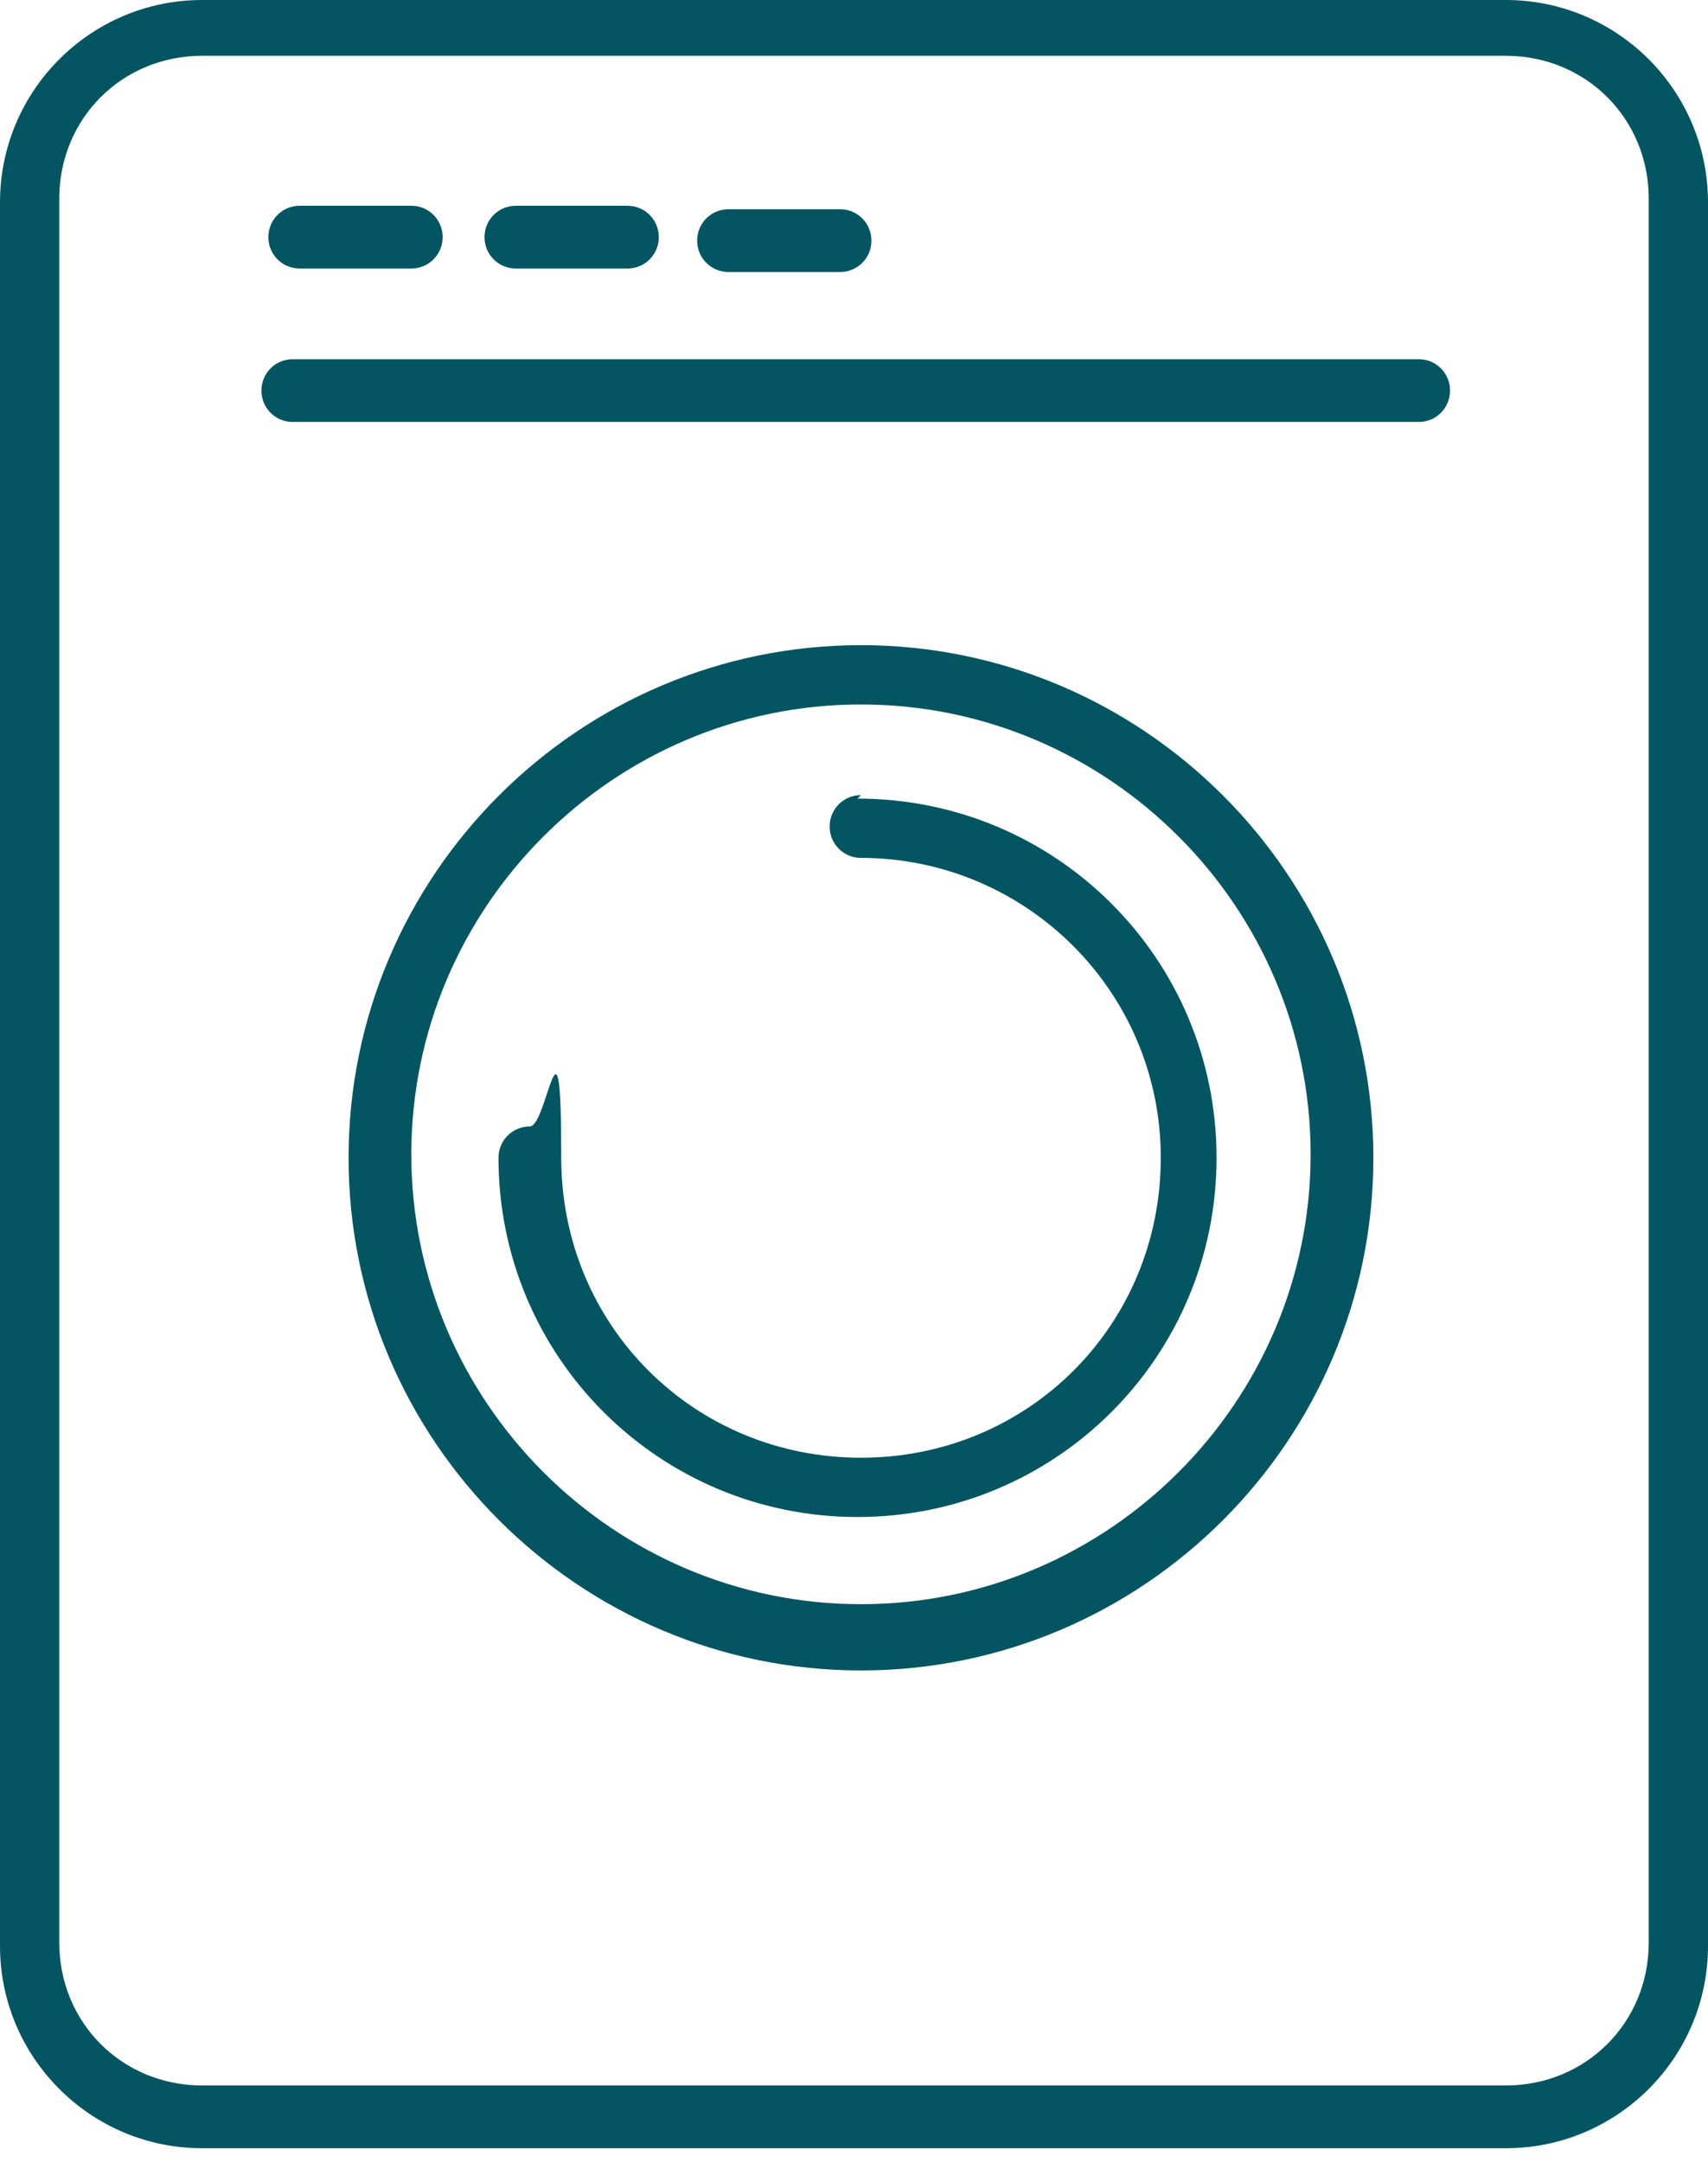 <?xml version="1.0" encoding="UTF-8"?> <svg xmlns="http://www.w3.org/2000/svg" width="49" height="62" viewBox="0 0 49 62" fill="none"><path d="M47.3 55.7C47.3 58 45.5 59.8 43.2 59.8H5.8C3.5 59.8 1.7 58 1.7 55.7V5.7C1.7 3.4 3.5 1.6 5.8 1.6H43.2C45.5 1.6 47.3 3.4 47.3 5.7V55.7ZM43.2 0H5.8C2.6 0 0 2.6 0 5.8V55.8C0 59 2.6 61.6 5.8 61.6H43.2C46.4 61.6 49 59 49 55.8V5.8C49 2.6 46.4 0 43.2 0Z" fill="#035561"></path><path d="M24.7 46C17.6 46 11.8 40.2 11.8 33.1C11.8 26 17.6 20.2 24.7 20.2C31.8 20.2 37.6 26 37.6 33.1C37.6 40.2 31.8 46 24.7 46ZM24.7 18.5C16.6 18.5 10 25.1 10 33.2C10 41.3 16.6 47.9 24.7 47.9C32.8 47.9 39.4 41.3 39.4 33.2C39.4 25.1 32.8 18.5 24.7 18.5Z" fill="#035561"></path><path d="M24.701 22.8C24.201 22.8 23.801 23.2 23.801 23.7C23.801 24.2 24.201 24.6 24.701 24.6C29.401 24.6 33.301 28.4 33.301 33.2C33.301 38 29.501 41.8 24.701 41.8C19.901 41.8 16.101 38 16.101 33.2C16.101 28.4 15.701 32.3 15.201 32.3C14.701 32.3 14.301 32.7 14.301 33.2C14.301 38.9 18.901 43.5 24.601 43.5C30.301 43.5 34.901 38.9 34.901 33.2C34.901 27.5 30.301 22.9 24.601 22.9" fill="#035561"></path><path d="M40.7 10.3H8.4C7.9 10.3 7.5 10.7 7.5 11.2C7.5 11.7 7.9 12.1 8.4 12.1H40.7C41.2 12.1 41.6 11.7 41.6 11.2C41.6 10.7 41.2 10.3 40.7 10.3Z" fill="#035561"></path><path d="M8.599 7.7H11.799C12.299 7.7 12.699 7.3 12.699 6.8C12.699 6.3 12.299 5.9 11.799 5.9H8.599C8.099 5.9 7.699 6.3 7.699 6.8C7.699 7.3 8.099 7.7 8.599 7.7Z" fill="#035561"></path><path d="M14.8 7.7H18C18.5 7.7 18.9 7.3 18.9 6.8C18.9 6.3 18.5 5.9 18 5.9H14.8C14.3 5.9 13.9 6.3 13.9 6.8C13.9 7.3 14.3 7.7 14.8 7.7Z" fill="#035561"></path><path d="M20.9 7.8H24.1C24.6 7.8 25 7.4 25 6.9C25 6.4 24.6 6 24.1 6H20.9C20.4 6 20 6.4 20 6.9C20 7.4 20.4 7.8 20.9 7.8Z" fill="#035561"></path></svg> 